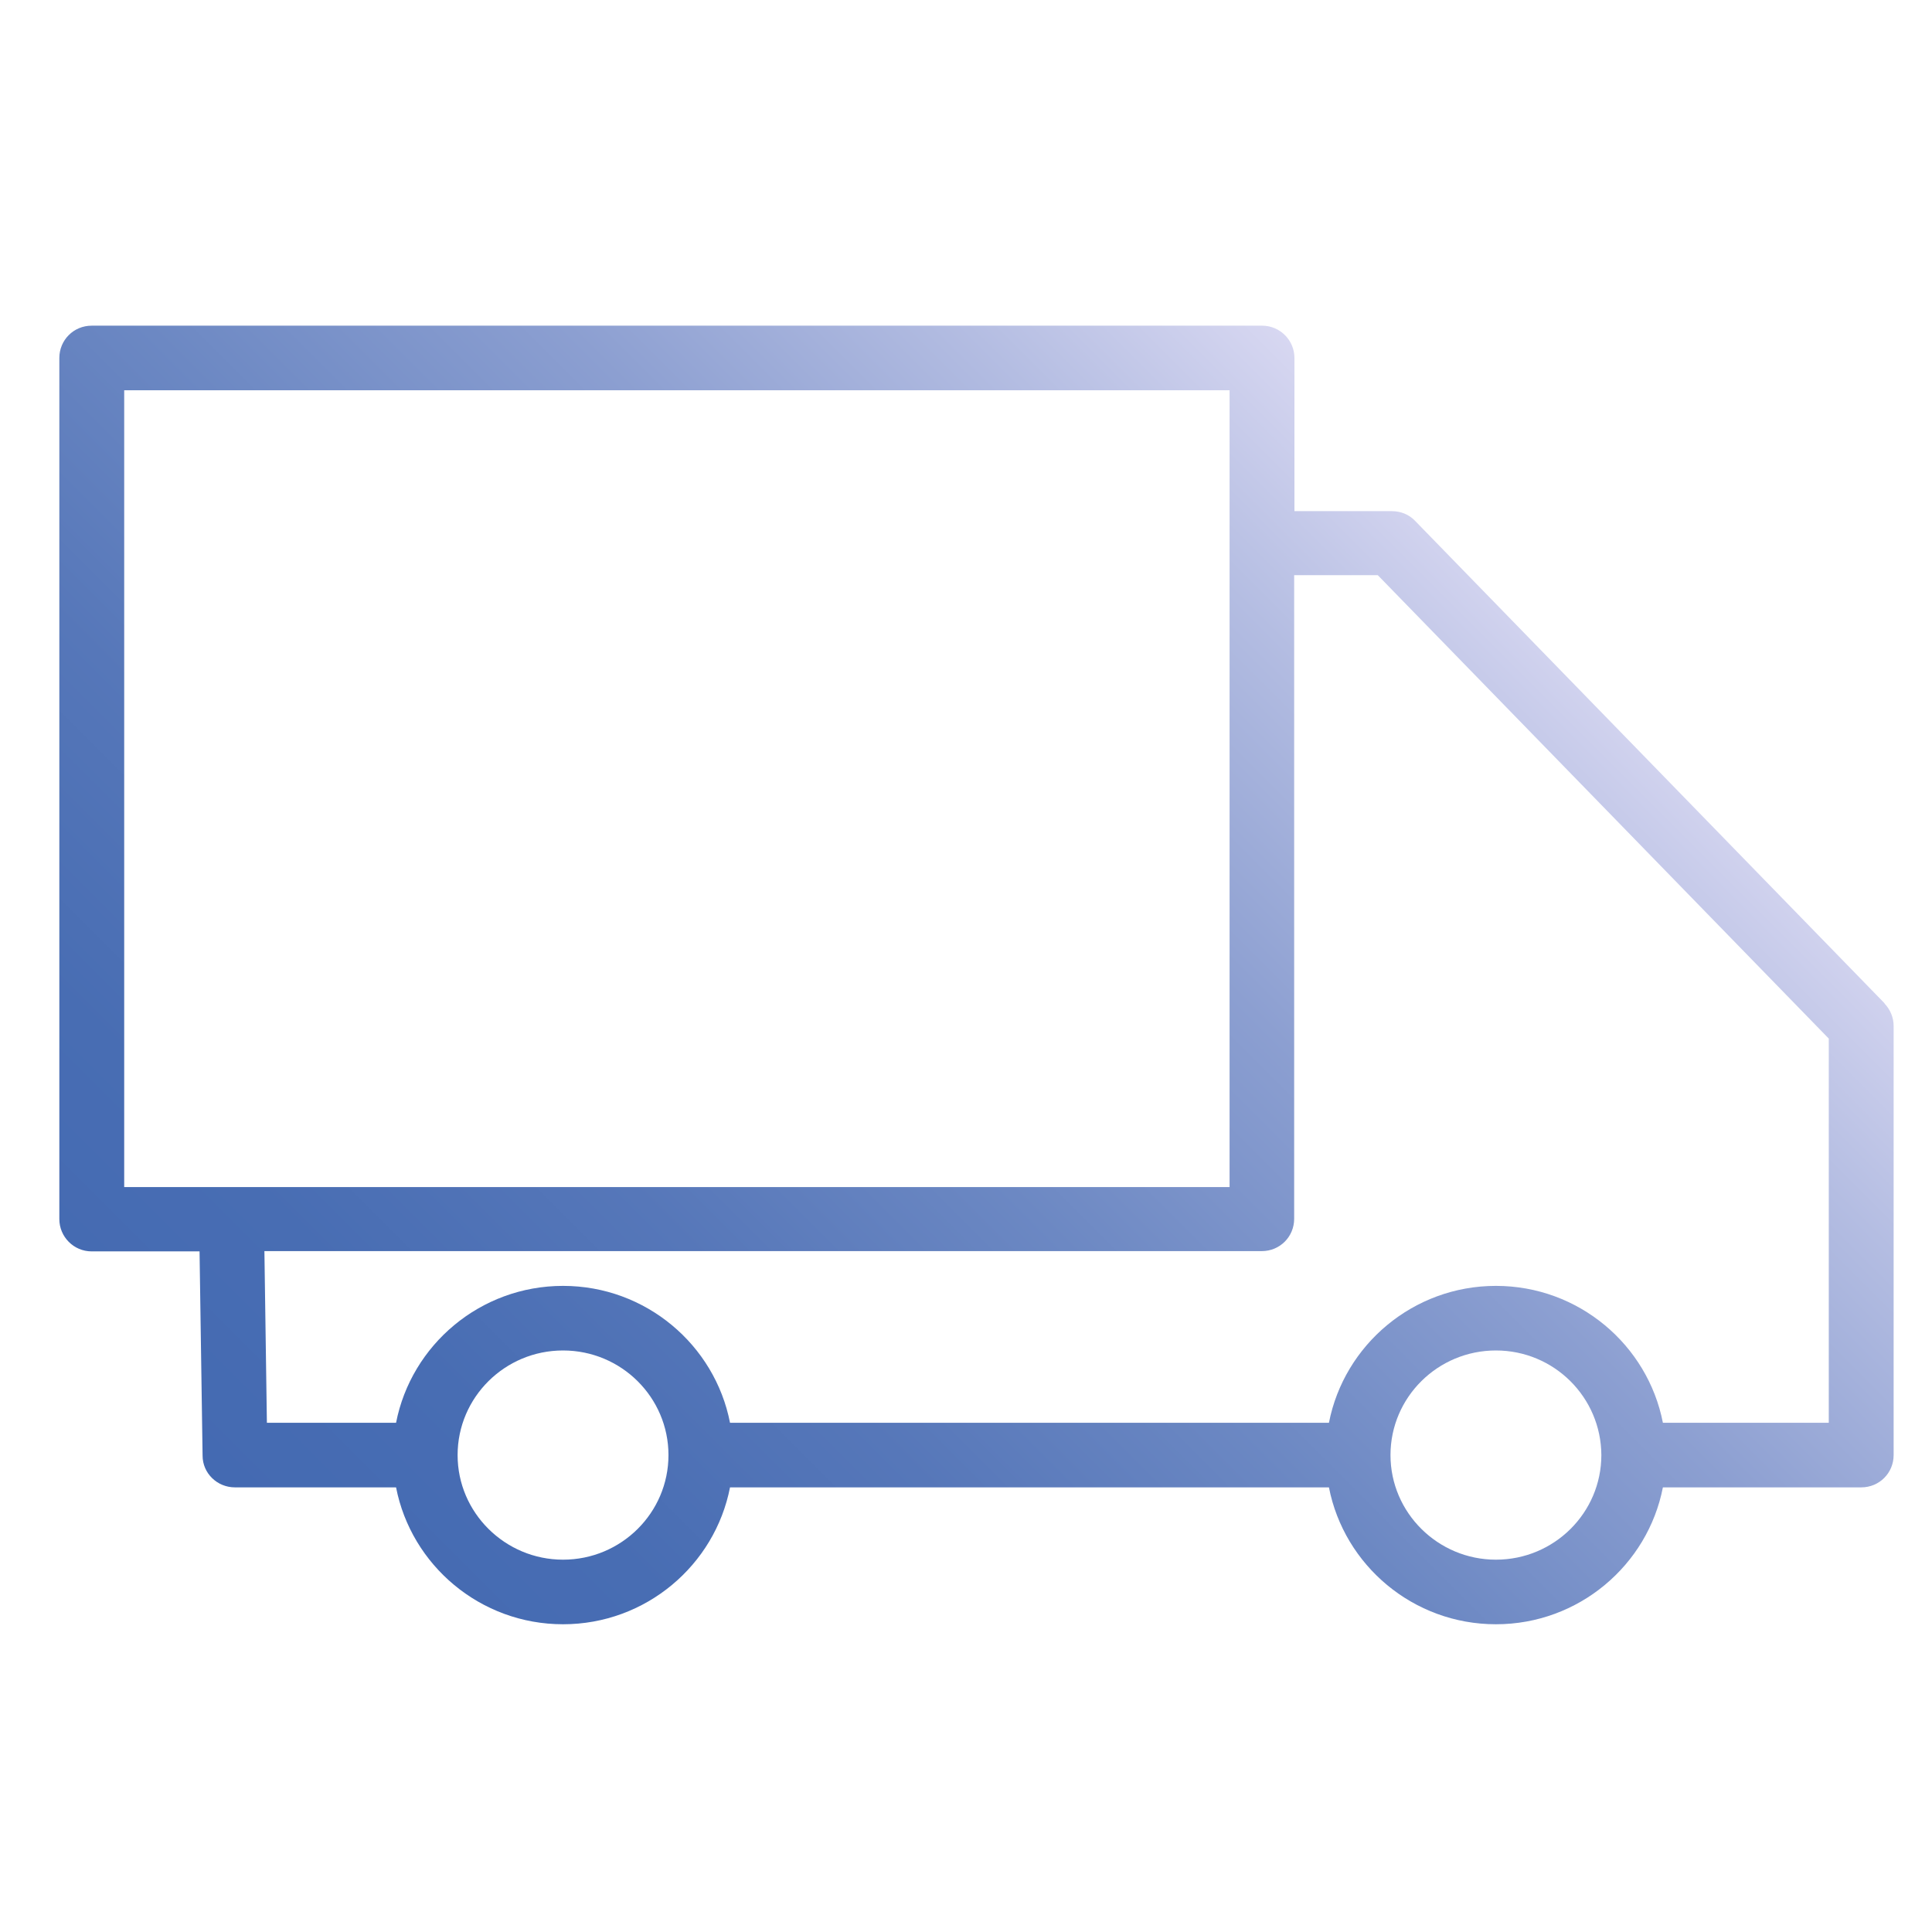 <?xml version="1.0" encoding="UTF-8"?><svg id="Capa_1" xmlns="http://www.w3.org/2000/svg" xmlns:xlink="http://www.w3.org/1999/xlink" viewBox="0 0 70 70"><defs><style>.cls-1{fill:url(#Degradado_sin_nombre_10);}</style><linearGradient id="Degradado_sin_nombre_10" x1="11.19" y1="57.04" x2="51.31" y2="16.91" gradientUnits="userSpaceOnUse"><stop offset="0" stop-color="#446ab2"/><stop offset=".15" stop-color="#486db3"/><stop offset=".32" stop-color="#5677b9"/><stop offset=".49" stop-color="#6c88c3"/><stop offset=".68" stop-color="#8c9fd1"/><stop offset=".86" stop-color="#b4bde2"/><stop offset="1" stop-color="#d7d7f1"/></linearGradient></defs><path class="cls-1" d="M68.28,36.35l-17.01-17.48c-.22-.23-.52-.35-.84-.35h-3.53v-5.55c0-.64-.52-1.17-1.17-1.17H3.32c-.65,0-1.17.52-1.17,1.17v31.2c0,.64.52,1.17,1.17,1.17h3.91l.11,7.4c0,.64.53,1.15,1.17,1.15h5.84c.55,2.82,3.05,4.96,6.05,4.96s5.5-2.14,6.05-4.96h21.7c.55,2.82,3.05,4.96,6.05,4.96s5.5-2.14,6.05-4.96h7.19c.65,0,1.17-.52,1.17-1.17v-15.55c0-.3-.12-.59-.33-.81ZM4.5,14.14h40.05v28.87H4.5V14.14ZM20.4,56.51c-2.1,0-3.82-1.7-3.82-3.79s1.71-3.79,3.82-3.79,3.82,1.7,3.82,3.79-1.71,3.79-3.82,3.79ZM54.2,56.51c-2.1,0-3.82-1.7-3.82-3.79,0,0,0,0,0,0,0-2.09,1.71-3.79,3.82-3.79s3.81,1.7,3.82,3.79c0,0,0,0,0,0,0,2.09-1.71,3.79-3.82,3.79ZM66.27,51.55h-6.02c-.55-2.82-3.05-4.96-6.05-4.96s-5.5,2.14-6.05,4.96h-21.7c-.55-2.82-3.05-4.96-6.05-4.96s-5.5,2.14-6.05,4.96h-4.68l-.09-6.22h36.14c.65,0,1.17-.52,1.17-1.17v-23.32h3.03l16.34,16.79v13.92Z"/></svg>